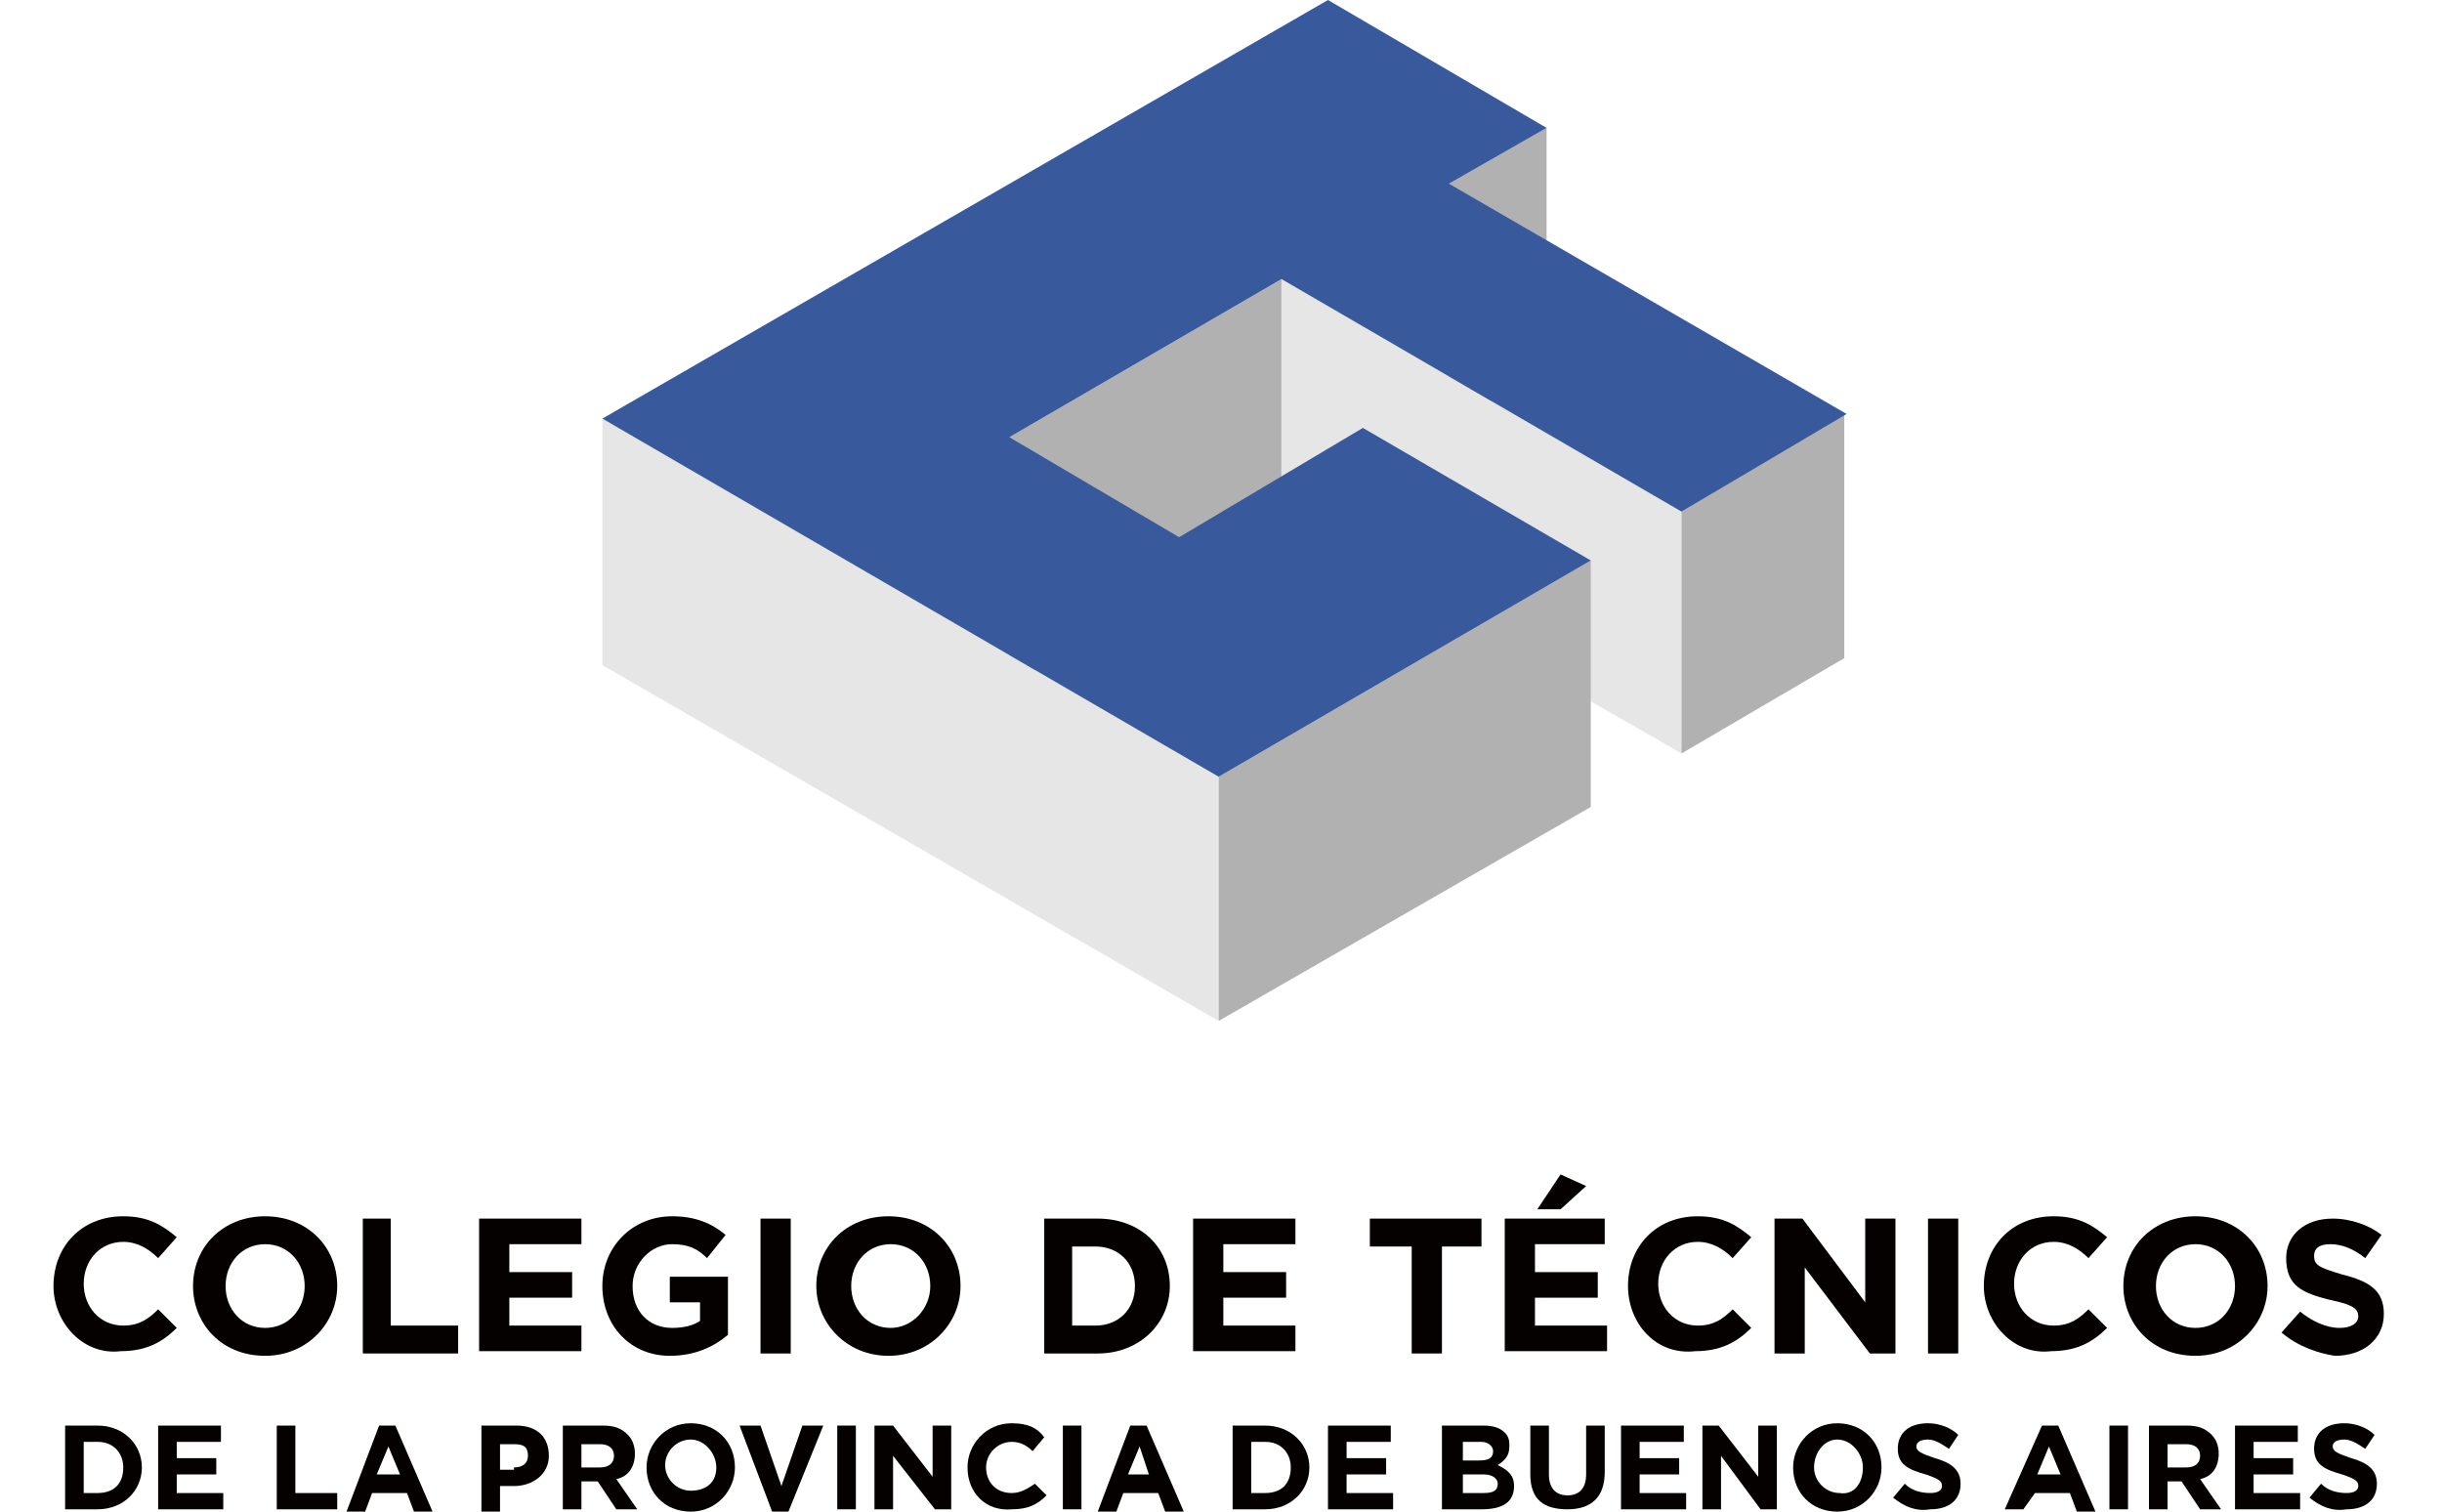 <?xml version="1.0" encoding="utf-8"?>
<!-- Generator: Adobe Illustrator 21.0.0, SVG Export Plug-In . SVG Version: 6.00 Build 0)  -->
<svg version="1.1" id="Capa_1" xmlns="http://www.w3.org/2000/svg" xmlns:xlink="http://www.w3.org/1999/xlink" x="0px" y="0px"
	 viewBox="0 0 105 65" style="enable-background:new 0 0 105 65;" xml:space="preserve">
<style type="text/css">
	.st0{fill:#060101;}
	.st1{fill:#B1B1B1;}
	.st2{fill:#E6E6E6;}
	.st3{fill:#38599C;}
</style>
<g>
	<g>
		<g>
			<path class="st0" d="M2.8,61.3h1.4c1.1,0,1.9,0.8,1.9,1.8v0c0,1-0.8,1.8-1.9,1.8H2.8V61.3z M4.2,64.2c0.7,0,1.1-0.4,1.1-1.1v0
				c0-0.6-0.4-1.1-1.1-1.1H3.6v2.2H4.2z"/>
			<path class="st0" d="M6.8,61.3h2.7V62H7.6v0.7h1.7v0.7H7.6v0.8h2v0.7H6.8V61.3z"/>
			<path class="st0" d="M11.9,61.3h0.8v2.9h1.8v0.7h-2.6V61.3z"/>
			<path class="st0" d="M16.3,61.3h0.7l1.6,3.7h-0.8l-0.3-0.8h-1.5l-0.3,0.8h-0.8L16.3,61.3z M17.2,63.4l-0.5-1.2l-0.5,1.2H17.2z"/>
			<path class="st0" d="M20.7,61.3h1.5c0.9,0,1.4,0.5,1.4,1.3v0c0,0.8-0.7,1.3-1.5,1.3h-0.6v1.1h-0.8V61.3z M22.1,63.1
				c0.4,0,0.6-0.2,0.6-0.5v0c0-0.4-0.2-0.5-0.6-0.5h-0.6v1.1H22.1z"/>
			<path class="st0" d="M24.2,61.3h1.7c0.5,0,0.8,0.1,1.1,0.4c0.2,0.2,0.3,0.5,0.3,0.8v0c0,0.6-0.3,1-0.8,1.1l0.9,1.3h-0.9l-0.8-1.2
				h0H25v1.2h-0.8V61.3z M25.8,63.1c0.4,0,0.6-0.2,0.6-0.5v0c0-0.3-0.2-0.5-0.6-0.5H25v1H25.8z"/>
			<path class="st0" d="M27.8,63.1L27.8,63.1c0-1,0.8-1.9,1.9-1.9s1.9,0.8,1.9,1.9v0c0,1-0.8,1.9-1.9,1.9
				C28.6,65,27.8,64.2,27.8,63.1z M30.8,63.1L30.8,63.1c0-0.6-0.5-1.2-1.1-1.2c-0.6,0-1.1,0.5-1.1,1.1v0c0,0.6,0.5,1.1,1.1,1.1
				S30.8,63.8,30.8,63.1z"/>
			<path class="st0" d="M31.8,61.3h0.9l0.9,2.6l0.9-2.6h0.9L33.9,65h-0.7L31.8,61.3z"/>
			<path class="st0" d="M36,61.3h0.8v3.6H36V61.3z"/>
			<path class="st0" d="M37.7,61.3h0.7l1.7,2.2v-2.2h0.8v3.6h-0.7l-1.8-2.3v2.3h-0.8V61.3z"/>
			<path class="st0" d="M41.6,63.1L41.6,63.1c0-1,0.8-1.9,1.9-1.9c0.7,0,1.1,0.2,1.4,0.6l-0.5,0.6c-0.3-0.3-0.6-0.4-0.9-0.4
				c-0.6,0-1.1,0.5-1.1,1.1v0c0,0.6,0.4,1.1,1.1,1.1c0.4,0,0.7-0.2,1-0.4l0.5,0.5c-0.4,0.4-0.8,0.6-1.5,0.6
				C42.4,65,41.6,64.2,41.6,63.1z"/>
			<path class="st0" d="M45.7,61.3h0.8v3.6h-0.8V61.3z"/>
			<path class="st0" d="M48.6,61.3h0.7l1.6,3.7h-0.8l-0.3-0.8h-1.5l-0.3,0.8h-0.8L48.6,61.3z M49.4,63.4L49,62.2l-0.5,1.2H49.4z"/>
			<path class="st0" d="M53,61.3h1.4c1.1,0,1.9,0.8,1.9,1.8v0c0,1-0.8,1.8-1.9,1.8H53V61.3z M54.4,64.2c0.7,0,1.1-0.4,1.1-1.1v0
				c0-0.6-0.4-1.1-1.1-1.1h-0.6v2.2H54.4z"/>
			<path class="st0" d="M57.1,61.3h2.7V62h-1.9v0.7h1.7v0.7h-1.7v0.8h2v0.7h-2.8V61.3z"/>
			<path class="st0" d="M62.1,61.3h1.7c0.4,0,0.7,0.1,0.9,0.3c0.2,0.2,0.2,0.4,0.2,0.6v0c0,0.4-0.2,0.6-0.5,0.8
				c0.4,0.2,0.7,0.4,0.7,0.9v0c0,0.7-0.5,1-1.4,1h-1.7V61.3z M63.6,62.8c0.4,0,0.6-0.1,0.6-0.4v0c0-0.2-0.2-0.4-0.5-0.4h-0.8v0.8
				H63.6z M63.8,64.2c0.4,0,0.6-0.1,0.6-0.4v0c0-0.2-0.2-0.4-0.6-0.4h-0.9v0.8H63.8z"/>
			<path class="st0" d="M65.8,63.4v-2.1h0.8v2.1c0,0.6,0.3,0.9,0.8,0.9c0.5,0,0.8-0.3,0.8-0.9v-2.1h0.8v2c0,1.1-0.6,1.6-1.6,1.6
				S65.8,64.5,65.8,63.4z"/>
			<path class="st0" d="M69.7,61.3h2.7V62h-1.9v0.7h1.7v0.7h-1.7v0.8h2v0.7h-2.8V61.3z"/>
			<path class="st0" d="M73.2,61.3h0.7l1.7,2.2v-2.2h0.8v3.6h-0.7L74,62.6v2.3h-0.8V61.3z"/>
			<path class="st0" d="M77.1,63.1L77.1,63.1c0-1,0.8-1.9,1.9-1.9c1.1,0,1.9,0.8,1.9,1.9v0c0,1-0.8,1.9-1.9,1.9
				C77.9,65,77.1,64.2,77.1,63.1z M80.1,63.1L80.1,63.1c0-0.6-0.5-1.2-1.1-1.2S78,62.5,78,63.1v0c0,0.6,0.5,1.1,1.1,1.1
				C79.7,64.3,80.1,63.8,80.1,63.1z"/>
			<path class="st0" d="M81.4,64.4l0.5-0.6c0.3,0.3,0.7,0.4,1.1,0.4c0.3,0,0.5-0.1,0.5-0.3v0c0-0.2-0.1-0.3-0.7-0.5
				c-0.7-0.2-1.2-0.4-1.2-1.1v0c0-0.7,0.5-1.1,1.3-1.1c0.5,0,1,0.2,1.3,0.5l-0.4,0.6c-0.3-0.2-0.6-0.4-0.9-0.4
				c-0.3,0-0.5,0.1-0.5,0.3v0c0,0.2,0.2,0.3,0.8,0.5c0.7,0.2,1.1,0.5,1.1,1.1v0c0,0.7-0.5,1.1-1.3,1.1C82.4,65,81.9,64.8,81.4,64.4z
				"/>
			<path class="st0" d="M87.8,61.3h0.7l1.6,3.7h-0.8l-0.3-0.8h-1.5L87,64.9h-0.8L87.8,61.3z M88.6,63.4l-0.5-1.2l-0.5,1.2H88.6z"/>
			<path class="st0" d="M90.7,61.3h0.8v3.6h-0.8V61.3z"/>
			<path class="st0" d="M92.4,61.3H94c0.5,0,0.8,0.1,1.1,0.4c0.2,0.2,0.3,0.5,0.3,0.8v0c0,0.6-0.3,1-0.8,1.1l0.9,1.3h-0.9l-0.8-1.2
				h0h-0.6v1.2h-0.8V61.3z M94,63.1c0.4,0,0.6-0.2,0.6-0.5v0c0-0.3-0.2-0.5-0.6-0.5h-0.8v1H94z"/>
			<path class="st0" d="M96.1,61.3h2.7V62h-1.9v0.7h1.7v0.7h-1.7v0.8h2v0.7h-2.8V61.3z"/>
			<path class="st0" d="M99.3,64.4l0.5-0.6c0.3,0.3,0.7,0.4,1.1,0.4c0.3,0,0.5-0.1,0.5-0.3v0c0-0.2-0.1-0.3-0.7-0.5
				c-0.7-0.2-1.2-0.4-1.2-1.1v0c0-0.7,0.5-1.1,1.3-1.1c0.5,0,1,0.2,1.3,0.5l-0.4,0.6c-0.3-0.2-0.6-0.4-0.9-0.4
				c-0.3,0-0.5,0.1-0.5,0.3v0c0,0.2,0.2,0.3,0.8,0.5c0.7,0.2,1.1,0.5,1.1,1.1v0c0,0.7-0.5,1.1-1.3,1.1C100.3,65,99.8,64.8,99.3,64.4
				z"/>
		</g>
	</g>
	<g>
		<path class="st0" d="M2.3,55.3L2.3,55.3c0-1.7,1.2-3,3-3c1.1,0,1.7,0.4,2.3,0.9l-0.8,0.9c-0.4-0.4-0.9-0.7-1.5-0.7
			c-1,0-1.7,0.8-1.7,1.8v0c0,1,0.7,1.8,1.7,1.8c0.7,0,1.1-0.3,1.5-0.7l0.8,0.8c-0.6,0.6-1.3,1-2.4,1C3.6,58.3,2.3,56.9,2.3,55.3z"/>
		<path class="st0" d="M8.3,55.3L8.3,55.3c0-1.7,1.3-3,3.1-3c1.8,0,3.1,1.3,3.1,3v0c0,1.6-1.3,3-3.1,3C9.5,58.3,8.3,56.9,8.3,55.3z
			 M13.1,55.3L13.1,55.3c0-1-0.7-1.8-1.7-1.8c-1,0-1.7,0.8-1.7,1.8v0c0,1,0.7,1.8,1.7,1.8C12.4,57.1,13.1,56.3,13.1,55.3z"/>
		<path class="st0" d="M15.5,52.4h1.3V57h2.9v1.2h-4.1V52.4z"/>
		<path class="st0" d="M20.6,52.4H25v1.1h-3.1v1.2h2.7v1.1h-2.7V57H25v1.1h-4.4V52.4z"/>
		<path class="st0" d="M25.9,55.3L25.9,55.3c0-1.7,1.3-3,3-3c1,0,1.7,0.3,2.3,0.8l-0.8,1c-0.4-0.4-0.8-0.6-1.5-0.6
			c-0.9,0-1.7,0.8-1.7,1.8v0c0,1.1,0.7,1.8,1.7,1.8c0.5,0,0.9-0.1,1.2-0.3v-0.8h-1.3v-1.1h2.5v2.5c-0.6,0.5-1.4,0.9-2.5,0.9
			C27.1,58.3,25.9,57,25.9,55.3z"/>
		<path class="st0" d="M32.7,52.4H34v5.8h-1.3V52.4z"/>
		<path class="st0" d="M35.1,55.3L35.1,55.3c0-1.7,1.3-3,3.1-3c1.8,0,3.1,1.3,3.1,3v0c0,1.6-1.3,3-3.1,3
			C36.4,58.3,35.1,56.9,35.1,55.3z M40,55.3L40,55.3c0-1-0.7-1.8-1.7-1.8c-1,0-1.7,0.8-1.7,1.8v0c0,1,0.7,1.8,1.7,1.8
			C39.2,57.1,40,56.3,40,55.3z"/>
		<path class="st0" d="M44.9,52.4h2.3c1.8,0,3.1,1.2,3.1,2.9v0c0,1.6-1.3,2.9-3.1,2.9h-2.3V52.4z M47.1,57c1,0,1.7-0.7,1.7-1.7v0
			c0-1-0.7-1.7-1.7-1.7h-1V57H47.1z"/>
		<path class="st0" d="M51.3,52.4h4.4v1.1h-3.1v1.2h2.7v1.1h-2.7V57h3.1v1.1h-4.4V52.4z"/>
		<path class="st0" d="M60.7,53.6h-1.8v-1.2h4.8v1.2H62v4.6h-1.3V53.6z"/>
		<path class="st0" d="M64.7,52.4H69v1.1H66v1.2h2.7v1.1H66V57h3.1v1.1h-4.4V52.4z M67.1,50.5l1.1,0.5l-1.1,1h-1L67.1,50.5z"/>
		<path class="st0" d="M70,55.3L70,55.3c0-1.7,1.2-3,3-3c1.1,0,1.7,0.4,2.3,0.9l-0.8,0.9c-0.4-0.4-0.9-0.7-1.5-0.7
			c-1,0-1.7,0.8-1.7,1.8v0c0,1,0.7,1.8,1.7,1.8c0.7,0,1.1-0.3,1.5-0.7l0.8,0.8c-0.6,0.6-1.3,1-2.4,1C71.2,58.3,70,56.9,70,55.3z"/>
		<path class="st0" d="M76.3,52.4h1.2l2.7,3.6v-3.6h1.3v5.8h-1.1l-2.8-3.7v3.7h-1.3V52.4z"/>
		<path class="st0" d="M82.9,52.4h1.3v5.8h-1.3V52.4z"/>
		<path class="st0" d="M85.3,55.3L85.3,55.3c0-1.7,1.2-3,3-3c1.1,0,1.7,0.4,2.3,0.9l-0.8,0.9c-0.4-0.4-0.9-0.7-1.5-0.7
			c-1,0-1.7,0.8-1.7,1.8v0c0,1,0.7,1.8,1.7,1.8c0.7,0,1.1-0.3,1.5-0.7l0.8,0.8c-0.6,0.6-1.3,1-2.4,1C86.6,58.3,85.3,56.9,85.3,55.3z
			"/>
		<path class="st0" d="M91.3,55.3L91.3,55.3c0-1.7,1.3-3,3.1-3c1.8,0,3.1,1.3,3.1,3v0c0,1.6-1.3,3-3.1,3
			C92.5,58.3,91.3,56.9,91.3,55.3z M96.1,55.3L96.1,55.3c0-1-0.7-1.8-1.7-1.8c-1,0-1.7,0.8-1.7,1.8v0c0,1,0.7,1.8,1.7,1.8
			C95.4,57.1,96.1,56.3,96.1,55.3z"/>
		<path class="st0" d="M98.1,57.3l0.8-0.9c0.5,0.4,1.1,0.7,1.7,0.7c0.5,0,0.8-0.2,0.8-0.5v0c0-0.3-0.2-0.5-1.2-0.7
			c-1.2-0.3-1.9-0.6-1.9-1.8v0c0-1,0.8-1.7,2-1.7c0.8,0,1.6,0.3,2.1,0.7l-0.7,1c-0.5-0.4-1-0.6-1.5-0.6c-0.5,0-0.7,0.2-0.7,0.5v0
			c0,0.4,0.2,0.5,1.2,0.8c1.2,0.3,1.8,0.7,1.8,1.7v0c0,1.1-0.9,1.8-2.1,1.8C99.7,58.2,98.8,57.9,98.1,57.3z"/>
	</g>
	<g>
		<polygon class="st1" points="62.3,7.9 66.5,5.5 66.5,16 62.3,18.3 		"/>
		<polygon class="st1" points="43.4,29.5 43.4,18.8 55.1,12 55.1,22.5 		"/>
		<polygon class="st2" points="72.3,32.4 72.3,22 55.1,12 55.1,22.5 		"/>
		<polygon class="st2" points="25.9,28.6 25.9,18 52.4,33.4 52.4,43.9 		"/>
		<polygon class="st1" points="52.4,43.9 52.4,33.4 68.4,24.1 68.4,34.7 		"/>
		<polygon class="st1" points="72.3,32.4 79.3,28.3 79.3,17.8 72.3,22 		"/>
		<polygon class="st3" points="62.3,7.9 79.4,17.8 72.3,22 55.1,12 43.4,18.8 50.7,23.1 58.6,18.4 68.4,24.1 52.4,33.4 25.9,18 
			57.1,0 66.5,5.5 		"/>
	</g>
</g>
</svg>
